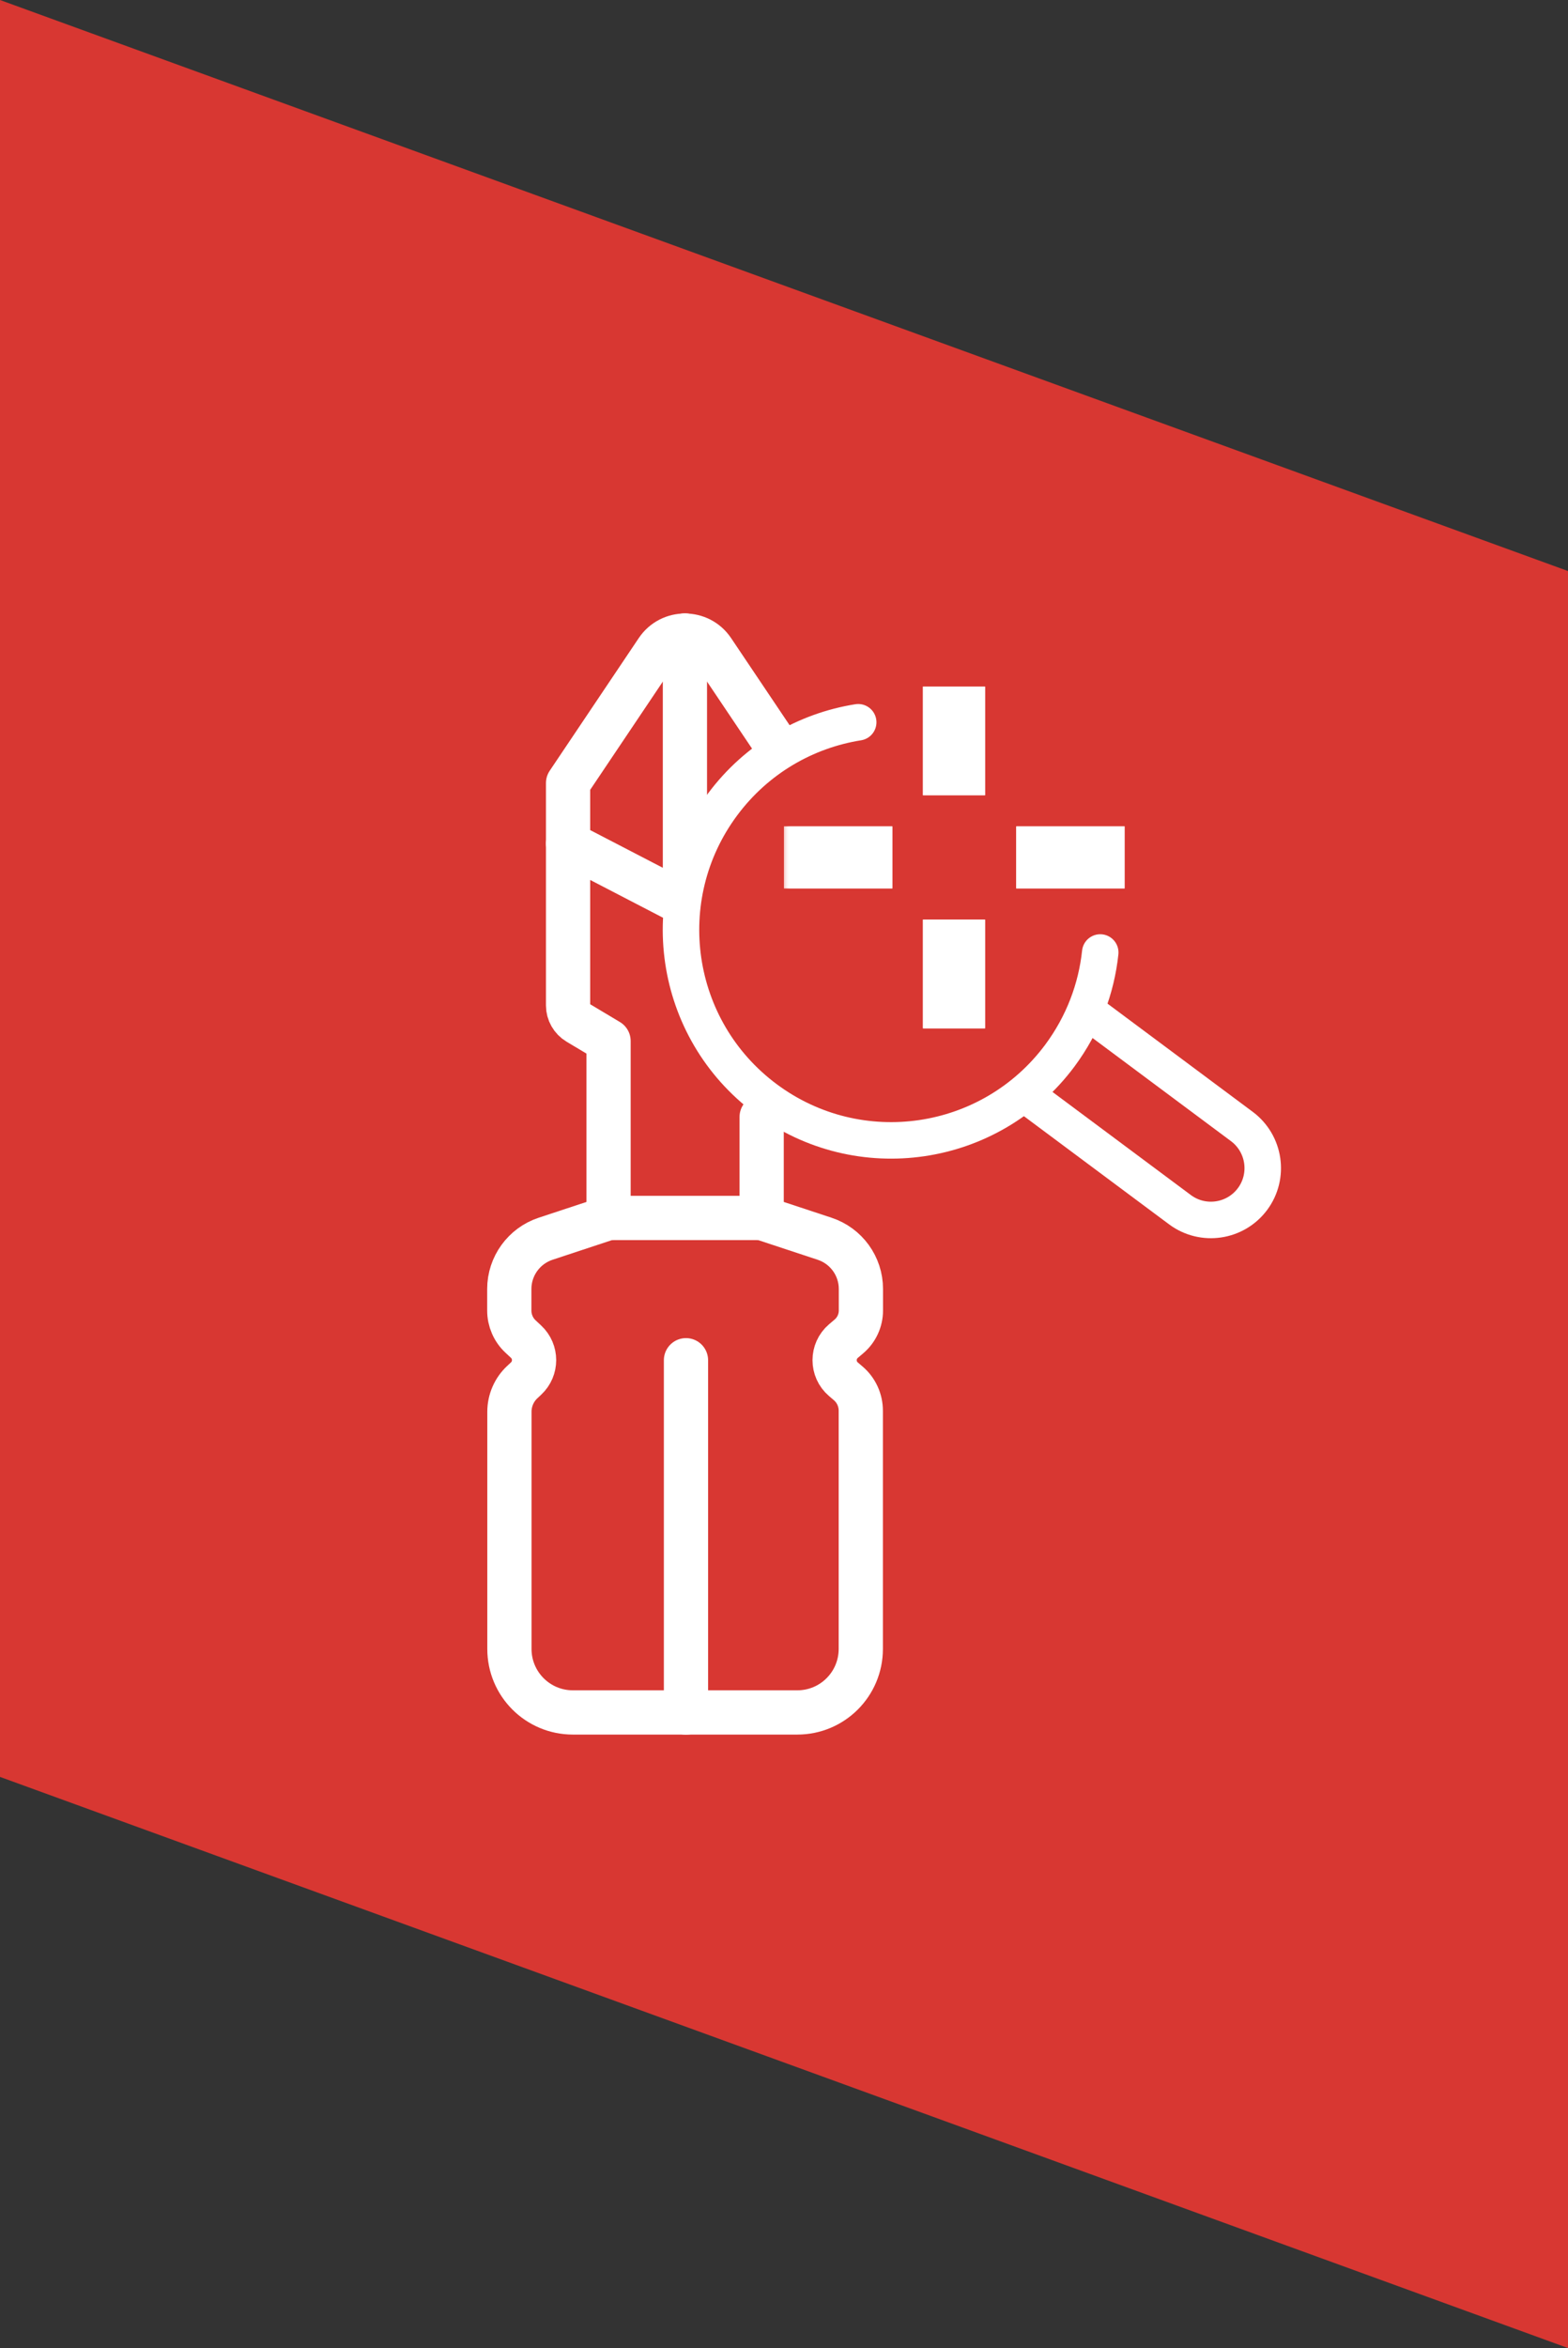 <svg viewBox="0 0 133.65 200" xmlns:xlink="http://www.w3.org/1999/xlink" xmlns="http://www.w3.org/2000/svg" data-name="Layer 2" id="Layer_2">
  <rect x="0" y="0" width="133.65" height="200" fill="#333333" stroke="none"/>
  <defs>
    <mask maskUnits="userSpaceOnUse" height="47.74" width="143.68" y="58.48" x="66.83" id="mask">
      <g data-name="mask1 3 181" id="mask1_3_181">
        <path stroke-width="0" fill="#fff" d="M210.5,58.48H66.83v47.74h143.68v-47.74Z"></path>
      </g>
    </mask>
    <mask maskUnits="userSpaceOnUse" height="47.74" width="143.68" y="58.48" x="66.83" id="mask-1">
      <g data-name="mask3 3 181" id="mask3_3_181">
        <path stroke-width="0" fill="#fff" d="M210.5,58.48H66.83v47.74h143.68v-47.74Z"></path>
      </g>
    </mask>
  </defs>
  <polygon stroke-width="0" fill="#d83732" points="0 151.35 133.65 200 133.65 48.64 0 0 0 151.35"></polygon>
  <g>
    <g>
      <path stroke-width="3.11" stroke-linejoin="round" stroke-linecap="round" stroke="#fff" fill="none" d="M93.78,81.13c-.33,3.08-1.46,6.11-3.44,8.78-5.91,7.94-17.13,9.59-25.07,3.68-7.94-5.91-9.59-17.13-3.68-25.07,2.91-3.91,7.1-6.29,11.56-7"></path>
      <path stroke-width="3.11" stroke-linejoin="round" stroke-linecap="round" stroke="#fff" fill="none" d="M92.97,86.36l12.88,9.59c1.96,1.46,2.36,4.23.91,6.18h0c-1.46,1.96-4.23,2.36-6.18.91l-12.88-9.59"></path>
    </g>
    <g>
      <path stroke-width="3.77" stroke-linejoin="round" stroke-linecap="round" stroke="#fff" fill="none" d="M66.16,63.45l-5.41-8.05c-1.13-1.68-3.61-1.68-4.74,0l-7.59,11.3v18.94c0,.6.32,1.16.84,1.47l2.61,1.56v15.07l-5.36,1.77c-1.85.61-3.1,2.34-3.1,4.28v1.84c0,.84.35,1.65.97,2.22l.46.43c.91.85.91,2.29,0,3.14l-.32.3c-.7.65-1.1,1.57-1.1,2.53v20.2c0,2.99,2.42,5.41,5.41,5.41h19.13c2.99,0,5.41-2.42,5.41-5.41v-20.29c0-.9-.39-1.75-1.07-2.33l-.41-.35c-1-.85-1-2.4,0-3.25l.47-.4c.65-.55,1.02-1.36,1.02-2.21v-1.83c0-1.95-1.25-3.67-3.1-4.28l-5.36-1.77v-8.6"></path>
      <line stroke-width="3.77" stroke-linejoin="round" stroke-linecap="round" stroke="#fff" fill="none" y2="145.87" x2="58.47" y1="115.86" x1="58.47"></line>
      <line stroke-width="3.77" stroke-linejoin="round" stroke-linecap="round" stroke="#fff" fill="none" y2="54.13" x2="58.38" y1="74.16" x1="58.38"></line>
      <line stroke-width="3.77" stroke-linejoin="round" stroke-linecap="round" stroke="#fff" fill="none" y2="76.47" x2="57.33" y1="71.85" x1="48.42"></line>
      <line stroke-width="3.77" stroke-linejoin="round" stroke-linecap="round" stroke="#fff" fill="none" y2="103.74" x2="64.9" y1="103.74" x1="51.86"></line>
    </g>
    <g>
      <path stroke-width="0" fill="#fff" d="M83.96,58.48h-5.29v9.26h5.29v-9.26Z"></path>
      <g mask="url(#mask)">
        <g>
          <path stroke-width="0" fill="#fff" d="M83.96,78.33h-5.29v9.26h5.29v-9.26Z"></path>
          <path stroke-width="0" fill="#fff" d="M76.06,70.39h-9.24v5.28h9.24v-5.28Z"></path>
        </g>
      </g>
      <path stroke-width="0" fill="#fff" d="M95.86,70.39h-9.24v5.28h9.24v-5.28Z"></path>
      <path stroke-width="0" fill="#fff" d="M83.96,58.48h-5.29v9.26h5.29v-9.26Z"></path>
      <g mask="url(#mask-1)">
        <g>
          <path stroke-width="0" fill="#fff" d="M83.96,78.33h-5.29v9.26h5.29v-9.26Z"></path>
          <path stroke-width="0" fill="#fff" d="M76.06,70.39h-9.24v5.28h9.24v-5.28Z"></path>
        </g>
      </g>
      <path stroke-width="0" fill="#fff" d="M95.86,70.39h-9.24v5.28h9.24v-5.28Z"></path>
    </g>
  </g>
</svg>